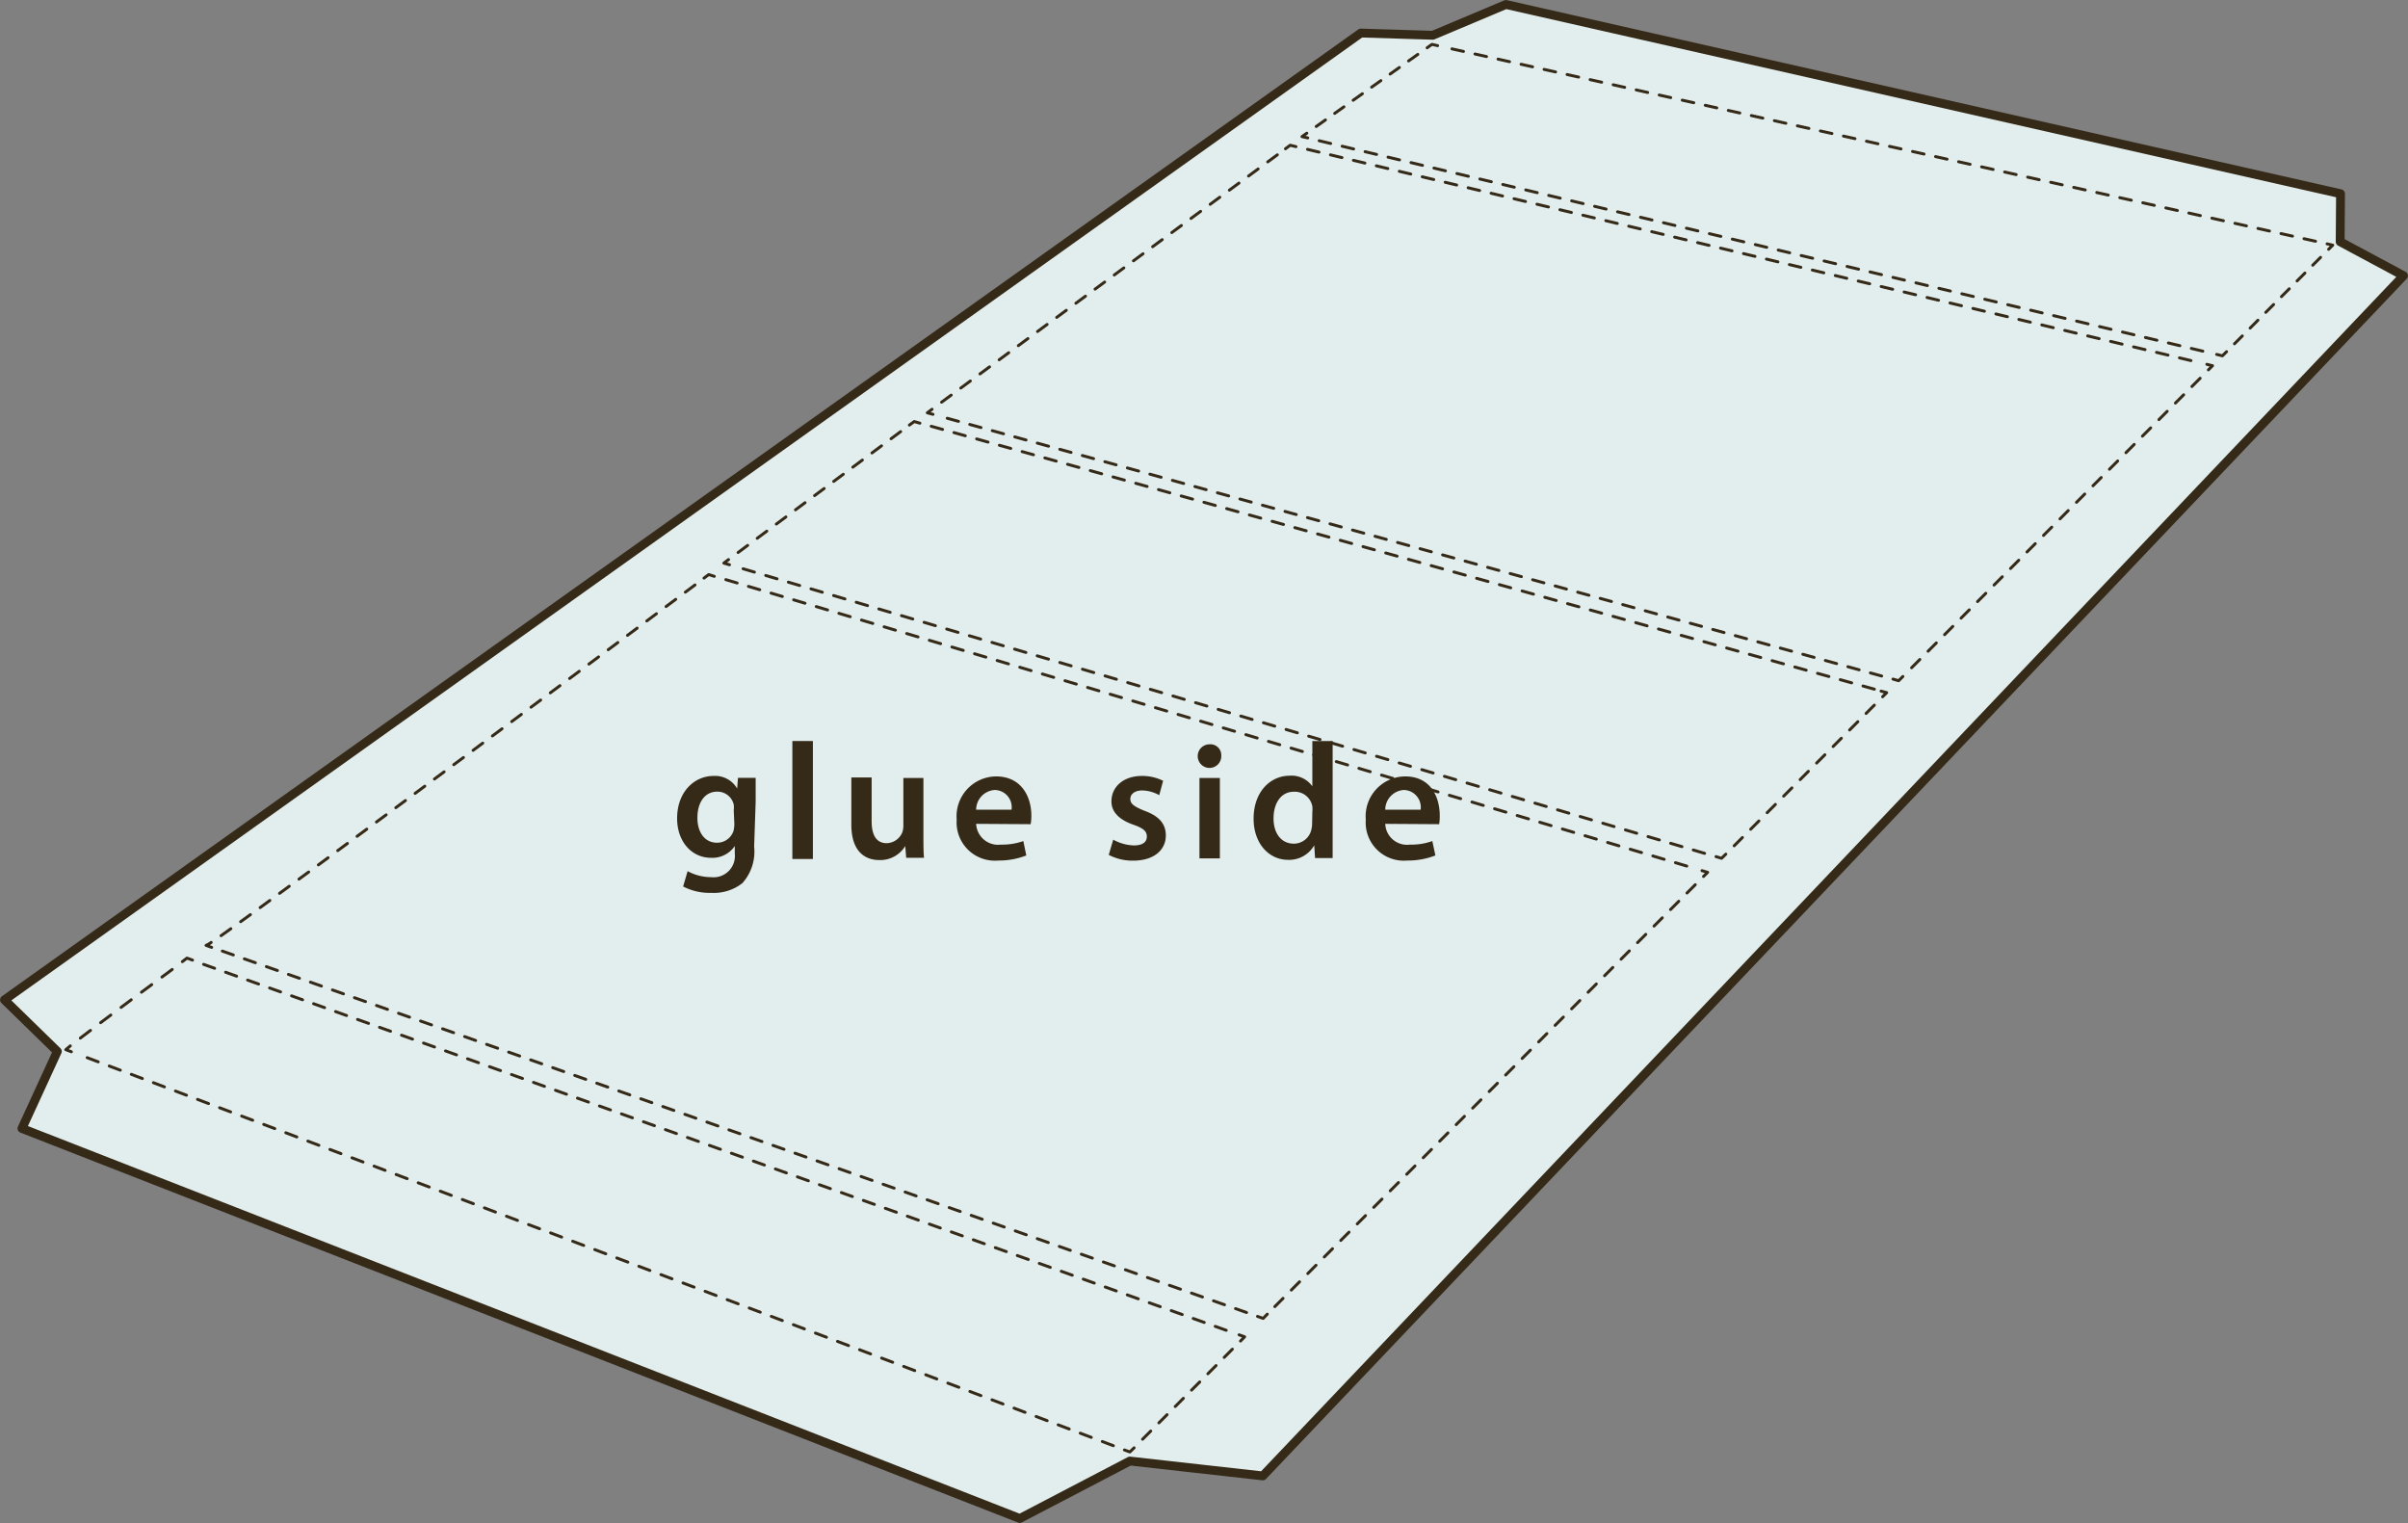 <svg xmlns="http://www.w3.org/2000/svg" viewBox="0 0 204.13 129.09"><rect x="0" y="0" width="204.13" height="129.09" fill="#808080" stroke="none"/><defs><style>.a{fill:#e2eded;stroke-width:0.75px;}.a,.b,.c,.d,.e,.f,.g,.h,.i,.j,.k,.l,.m,.n,.o,.p,.q,.r,.s,.t,.u,.v{stroke:#352a18;stroke-linecap:round;stroke-linejoin:round;}.b,.c,.d,.e,.f,.g,.h,.i,.j,.k,.l,.m,.n,.o,.p,.q,.r,.s,.t,.u,.v{fill:none;stroke-width:0.25px;}.c{stroke-dasharray:1.08 1.08;}.d{stroke-dasharray:0.99 0.99;}.e{stroke-dasharray:0.98 0.98;}.f{stroke-dasharray:1 1;}.g{stroke-dasharray:1.02 1.02;}.h{stroke-dasharray:1 1;}.i{stroke-dasharray:0.99 0.99;}.j{stroke-dasharray:0.99 0.99;}.k{stroke-dasharray:1.01 1.01;}.l{stroke-dasharray:1 1;}.m{stroke-dasharray:0.99 0.99;}.n{stroke-dasharray:1 1;}.o{stroke-dasharray:1.01 1.01;}.p{stroke-dasharray:1 1;}.q{stroke-dasharray:0.99 0.99;}.r{stroke-dasharray:0.99 0.99;}.s{stroke-dasharray:0.96 0.96;}.t{stroke-dasharray:1 1;}.u{stroke-dasharray:0.94 0.94;}.v{stroke-dasharray:1 1;}.w{fill:#352a18;}</style></defs><polygon class="a" points="127.66 0.38 198.41 16.42 198.38 20.49 203.75 23.37 107.05 125.1 95.78 123.84 86.45 128.71 1.86 95.65 4.86 89.12 0.38 84.75 115.36 2.8 121.46 2.99 127.66 0.38"/><path class="b" d="M17.37,109.64l-.47-.18.38-.32" transform="translate(-11.32 -20.49)"/><path class="c" d="M18.13,108.48c2.13-1.64,6.41-4.8,8.21-6.13" transform="translate(-11.32 -20.49)"/><path class="b" d="M26.78,102l.39-.3.47.17" transform="translate(-11.32 -20.49)"/><line class="d" x1="17.26" y1="81.74" x2="104.57" y2="112.98"/><polyline class="b" points="105.04 113.14 105.51 113.31 105.16 113.67"/><line class="e" x1="104.47" y1="114.36" x2="96.48" y2="122.37"/><polyline class="b" points="96.14 122.72 95.78 123.07 95.32 122.9"/><line class="f" x1="94.38" y1="122.54" x2="6.52" y2="89.32"/><path class="b" d="M29.26,100.79l-.47-.17a1.88,1.88,0,0,0,.43-.25" transform="translate(-11.32 -20.49)"/><path class="g" d="M30.06,99.8c6.43-4.52,35.33-26.11,40.54-30" transform="translate(-11.32 -20.49)"/><path class="b" d="M71,69.49l.4-.3.47.15" transform="translate(-11.32 -20.49)"/><line class="h" x1="61.53" y1="49.13" x2="143.8" y2="73.65"/><polyline class="b" points="144.28 73.8 144.76 73.94 144.41 74.29"/><line class="i" x1="143.71" y1="74.99" x2="107.78" y2="111.04"/><polyline class="b" points="107.43 111.39 107.08 111.75 106.6 111.58"/><line class="j" x1="105.67" y1="111.25" x2="18.41" y2="80.46"/><polyline class="b" points="61.84 47.87 61.36 47.73 61.76 47.43"/><line class="k" x1="62.57" y1="46.83" x2="76.69" y2="36.33"/><polyline class="b" points="77.09 36.03 77.5 35.73 77.98 35.87"/><line class="l" x1="78.94" y1="36.13" x2="158.98" y2="58.44"/><polyline class="b" points="159.46 58.58 159.94 58.71 159.59 59.06"/><line class="m" x1="158.89" y1="59.77" x2="146.65" y2="72.05"/><polyline class="b" points="146.3 72.4 145.94 72.75 145.47 72.61"/><line class="n" x1="144.5" y1="72.33" x2="62.32" y2="48.01"/><polyline class="b" points="79.09 35.12 78.61 34.99 79.01 34.69"/><line class="o" x1="79.82" y1="34.09" x2="108.57" y2="12.91"/><polyline class="b" points="108.97 12.61 109.37 12.31 109.86 12.43"/><line class="p" x1="110.84" y1="12.66" x2="186.59" y2="30.77"/><polyline class="b" points="187.08 30.88 187.56 31 187.21 31.35"/><line class="q" x1="186.51" y1="32.06" x2="161.66" y2="56.99"/><polyline class="b" points="161.31 57.34 160.95 57.7 160.47 57.56"/><line class="r" x1="159.51" y1="57.3" x2="79.57" y2="35.25"/><polyline class="b" points="121.87 3.87 121.39 3.76 120.98 4.05"/><line class="s" x1="120.19" y1="4.61" x2="111.17" y2="11.01"/><polyline class="b" points="110.78 11.29 110.37 11.58 110.86 11.69"/><line class="t" x1="111.83" y1="11.93" x2="187.43" y2="29.93"/><polyline class="b" points="187.91 30.04 188.4 30.16 188.75 29.81"/><line class="u" x1="189.42" y1="29.14" x2="197.07" y2="21.46"/><polyline class="b" points="197.4 21.13 197.75 20.78 197.27 20.67"/><line class="v" x1="196.29" y1="20.45" x2="122.36" y2="3.98"/><path class="w" d="M75.25,92.25a4,4,0,0,1-1,3.1,3.94,3.94,0,0,1-2.64.82,4.89,4.89,0,0,1-2.38-.54l.38-1.3a4.16,4.16,0,0,0,2,.51,1.81,1.81,0,0,0,2-2V92.2h0a2.3,2.3,0,0,1-2,1c-1.69,0-2.89-1.41-2.89-3.34,0-2.24,1.45-3.6,3.09-3.6a2.16,2.16,0,0,1,2,1.07h0l.07-.91h1.5c0,.46,0,1,0,2Zm-1.73-3.09a1.78,1.78,0,0,0,0-.47,1.42,1.42,0,0,0-1.4-1.1c-1,0-1.68.84-1.68,2.23,0,1.16.58,2.1,1.66,2.1a1.46,1.46,0,0,0,1.4-1,2.51,2.51,0,0,0,.07-.62Z" transform="translate(-11.32 -20.49)"/><path class="w" d="M78.49,83.3h1.74v10H78.49Z" transform="translate(-11.32 -20.49)"/><path class="w" d="M89.6,91.2c0,.81,0,1.49.05,2H88.14l-.08-1h0a2.48,2.48,0,0,1-2.19,1.19c-1.24,0-2.38-.74-2.38-3v-4h1.72v3.71c0,1.13.37,1.86,1.28,1.86a1.48,1.48,0,0,0,1.32-.92,1.79,1.79,0,0,0,.09-.54V86.43H89.6Z" transform="translate(-11.32 -20.49)"/><path class="w" d="M94.07,90.32a1.86,1.86,0,0,0,2.1,1.76,5.33,5.33,0,0,0,1.9-.3L98.32,93a6.37,6.37,0,0,1-2.38.43,3.24,3.24,0,0,1-3.52-3.46,3.38,3.38,0,0,1,3.33-3.67c2.23,0,3,1.82,3,3.32a4,4,0,0,1-.06.73Zm3-1.2a1.46,1.46,0,0,0-1.41-1.67,1.68,1.68,0,0,0-1.59,1.67Z" transform="translate(-11.32 -20.49)"/><path class="w" d="M105.69,91.66a3.83,3.83,0,0,0,1.75.49c.76,0,1.1-.3,1.1-.75s-.28-.7-1.12-1c-1.34-.46-1.9-1.19-1.88-2,0-1.2,1-2.14,2.58-2.14a4,4,0,0,1,1.8.41l-.33,1.22a3.06,3.06,0,0,0-1.45-.4c-.61,0-1,.3-1,.72s.32.64,1.19,1c1.23.45,1.81,1.08,1.82,2.09,0,1.23-1,2.14-2.77,2.14a4.36,4.36,0,0,1-2.07-.49Z" transform="translate(-11.32 -20.49)"/><path class="w" d="M114.85,84.52a1,1,0,1,1-1-.94A.92.92,0,0,1,114.85,84.52ZM113,93.25V86.43h1.73v6.82Z" transform="translate(-11.32 -20.49)"/><path class="w" d="M124.29,83.3v8c0,.7,0,1.46,0,1.92H122.8l-.07-1.08h0a2.45,2.45,0,0,1-2.22,1.23c-1.63,0-2.92-1.39-2.92-3.49,0-2.28,1.42-3.64,3.06-3.64a2.16,2.16,0,0,1,1.92.9h0V83.3Zm-1.72,6a2.3,2.3,0,0,0,0-.45A1.51,1.51,0,0,0,121,87.6c-1.11,0-1.72,1-1.72,2.26S119.93,92,121,92a1.52,1.52,0,0,0,1.49-1.21,2.1,2.1,0,0,0,.06-.51Z" transform="translate(-11.32 -20.49)"/><path class="w" d="M128.75,90.32a1.85,1.85,0,0,0,2.1,1.76,5.23,5.23,0,0,0,1.89-.3L133,93a6.43,6.43,0,0,1-2.39.43,3.23,3.23,0,0,1-3.51-3.46,3.38,3.38,0,0,1,3.33-3.67c2.23,0,2.94,1.82,2.94,3.32a4.18,4.18,0,0,1-.05.73Zm3-1.2a1.47,1.47,0,0,0-1.42-1.67,1.68,1.68,0,0,0-1.58,1.67Z" transform="translate(-11.32 -20.49)"/></svg>